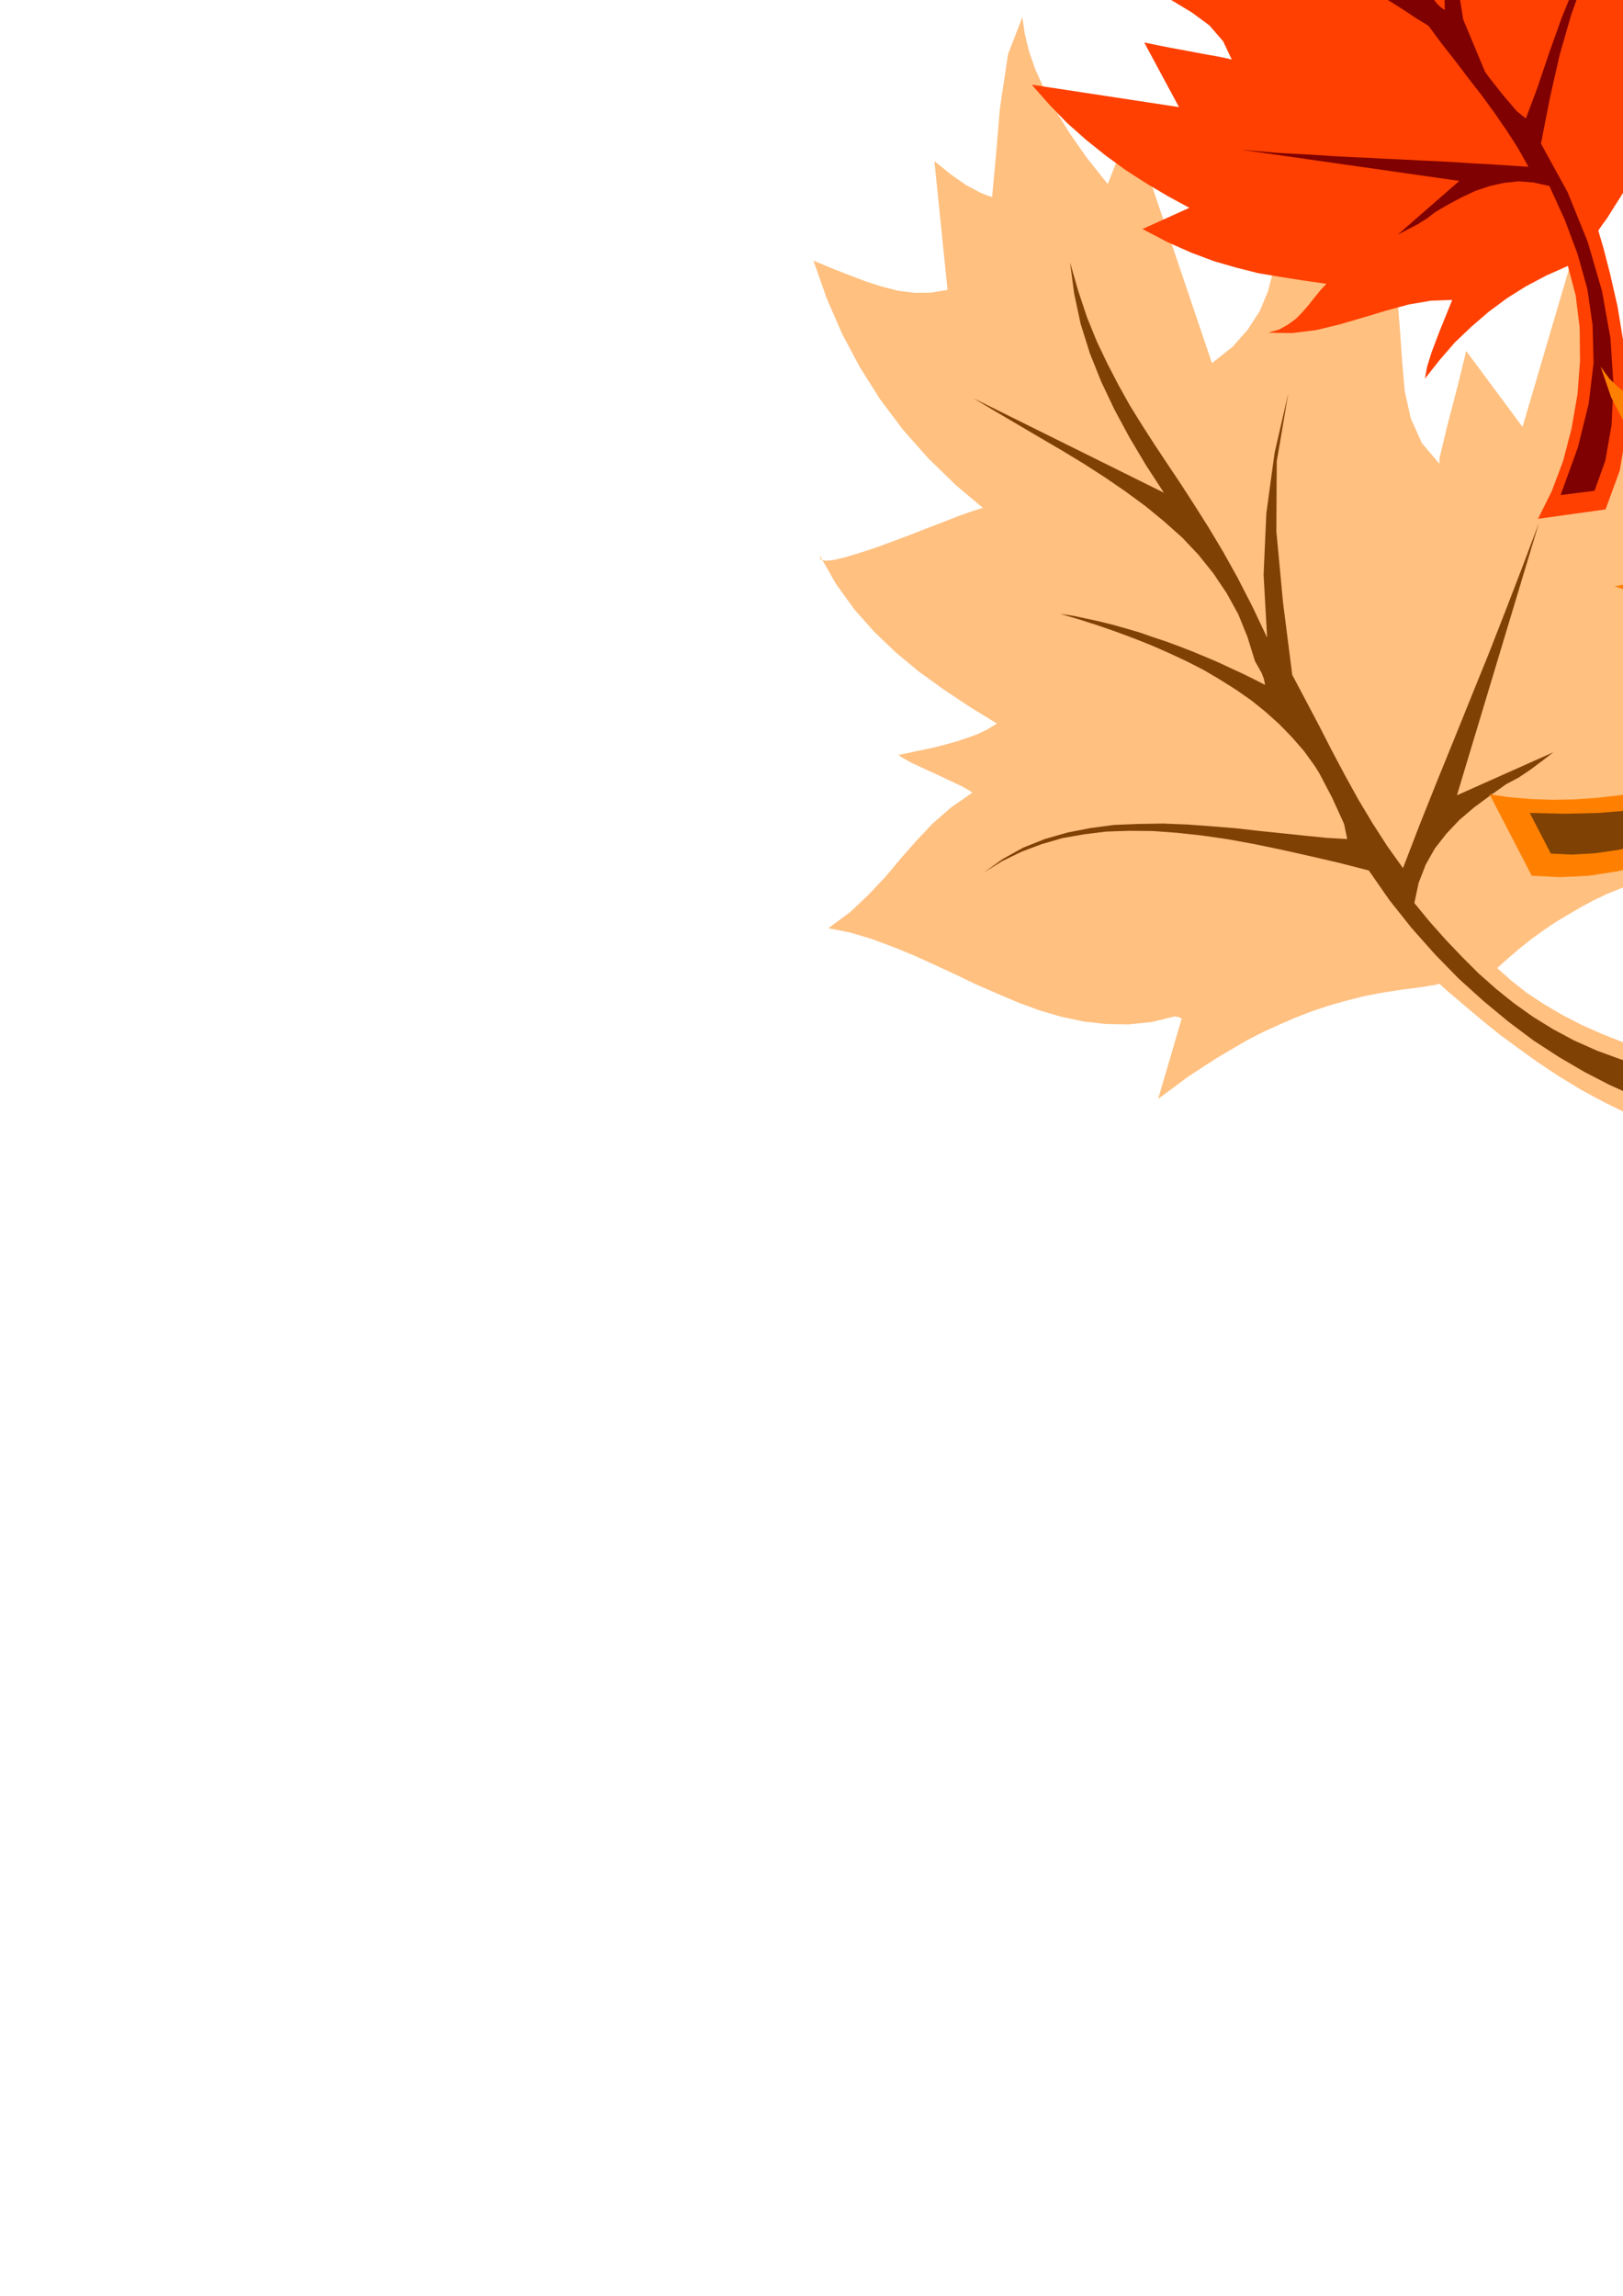<?xml version="1.0" encoding="utf-8"?>
<!-- Created by UniConvertor 2.0rc4 (https://sk1project.net/) -->
<svg xmlns="http://www.w3.org/2000/svg" height="841.89pt" viewBox="0 0 595.276 841.89" width="595.276pt" version="1.1" xmlns:xlink="http://www.w3.org/1999/xlink" id="26f4d2b0-f610-11ea-a8c3-dcc15c148e23">

<g>
	<path style="fill:#ffc080;" d="M 363.878,72.249 L 361.862,71.601 359.558,70.665 357.038,69.297 354.302,67.857 351.422,65.841 348.47,63.753 345.662,61.449 342.71,59.073 347.534,106.305 341.486,107.313 335.582,107.385 329.606,106.665 323.63,105.153 317.582,103.209 311.318,100.833 304.91,98.313 298.358,95.577 303.182,109.329 308.87,122.433 315.422,134.745 322.838,146.481 331.118,157.497 340.406,168.009 350.63,177.945 361.862,187.377 362.726,186.297 361.862,185.937 359.558,186.513 355.958,187.665 351.35,189.321 346.022,191.409 339.974,193.713 333.782,196.161 327.374,198.537 321.182,200.841 315.422,202.713 310.238,204.297 305.99,205.305 302.822,205.665 300.95,205.089 300.662,203.649 306.638,214.161 313.334,223.449 320.678,231.729 328.598,239.289 337.022,246.273 346.094,252.825 355.598,259.161 365.678,265.353 362.078,267.513 358.478,269.241 354.734,270.609 350.774,271.905 346.382,273.129 341.486,274.353 335.942,275.505 329.534,276.873 330.902,277.809 334.07,279.609 338.534,281.697 343.574,284.001 348.47,286.305 352.718,288.321 355.598,289.905 356.606,290.697 348.83,296.097 342.062,302.001 336.086,308.337 330.326,314.889 324.71,321.585 318.518,328.137 311.822,334.473 303.83,340.377 311.822,341.961 319.526,344.265 327.302,347.145 335.078,350.313 342.71,353.769 350.486,357.369 358.118,361.041 365.75,364.353 373.526,367.665 381.374,370.545 389.222,372.849 397.358,374.577 405.566,375.513 413.846,375.657 422.342,374.793 430.982,372.705 432.638,373.137 433.43,373.497 424.79,402.945 430.118,399.057 435.374,395.097 440.846,391.497 446.318,387.969 451.934,384.657 457.478,381.417 463.238,378.465 469.07,375.801 475.046,373.209 481.166,370.833 487.43,368.745 493.838,366.945 500.39,365.289 507.158,363.993 514.142,362.913 521.414,361.977 523.286,361.689 524.654,361.401 526.094,361.257 527.966,360.753 530.63,363.201 534.374,366.369 538.838,370.185 544.094,374.577 550.07,379.401 556.838,384.369 564.038,389.553 571.742,394.665 580.022,399.705 588.734,404.385 597.734,408.777 607.022,412.449 616.67,415.617 626.39,417.921 636.254,419.361 646.19,419.649 663.542,392.505 656.486,392.937 648.998,392.865 641.366,392.361 633.734,391.641 625.886,390.417 618.038,388.761 610.118,386.961 602.342,384.657 594.71,381.993 587.294,379.041 580.022,375.801 573.038,372.201 566.414,368.313 560.15,364.209 554.39,359.673 549.134,354.993 553.31,351.249 557.558,347.649 561.806,344.265 566.198,341.097 570.662,338.073 575.27,335.337 579.95,332.601 584.63,330.081 589.526,327.777 594.494,325.761 599.534,323.745 604.646,321.873 609.902,320.217 615.158,318.705 620.63,317.265 626.03,316.113 623.366,315.321 620.414,314.673 617.102,314.025 613.142,313.593 608.534,313.161 602.558,312.801 595.43,312.513 586.718,312.153 591.182,303.153 597.374,294.513 604.43,285.945 611.918,277.449 619.622,268.809 626.75,259.737 632.726,250.089 637.334,239.865 633.878,243.897 630.134,246.849 625.958,248.865 621.782,250.449 617.462,251.601 613.142,252.609 608.894,253.689 605.006,255.057 611.198,233.961 616.022,213.297 618.542,190.977 618.11,165.273 599.606,181.257 598.958,169.665 597.734,158.073 596.15,146.481 593.918,134.745 591.11,123.225 587.582,111.705 583.334,100.257 578.294,89.025 558.422,156.561 537.758,128.697 534.734,141.153 530.774,156.345 527.966,168.009 527.966,170.097 521.486,162.465 517.454,153.465 515.222,143.457 514.286,132.657 513.494,121.209 512.558,109.689 510.47,97.953 506.726,86.649 488.726,103.857 469.79,68.649 469.358,79.665 468.638,89.457 467.198,98.529 465.11,106.665 462.086,114.009 457.622,120.921 452.006,127.257 444.518,133.161 414.926,45.753 406.286,67.497 398.726,57.993 392.462,49.065 387.206,40.569 383.03,32.721 379.718,25.449 377.342,18.537 375.83,12.201 374.966,6.297 369.71,19.905 366.758,39.633 365.102,59.145 363.878,72.249 Z" />
	<path style="fill:#804104;" d="M 392.462,96.225 L 393.974,107.673 396.35,118.761 399.734,129.561 403.91,140.001 408.806,150.297 414.278,160.449 420.326,170.601 426.878,180.681 357.038,146.049 365.102,150.873 373.31,155.697 381.374,160.449 389.51,165.201 397.574,170.097 405.278,175.065 412.838,180.249 420.182,185.649 427.022,191.265 433.646,197.169 439.622,203.505 445.094,210.345 449.918,217.545 454.166,225.249 457.55,233.601 460.286,242.457 461.726,244.977 462.806,246.921 463.526,248.865 464.03,251.169 459.782,249.009 455.534,246.921 450.998,244.833 446.534,242.745 441.926,240.801 437.246,238.857 432.422,236.985 427.742,235.257 422.774,233.601 418.022,231.945 413.126,230.505 408.302,229.137 403.334,227.913 398.438,226.833 393.686,225.825 388.79,225.105 395.486,227.049 402.254,229.209 408.95,231.513 415.718,234.033 422.27,236.625 428.822,239.505 435.158,242.457 441.494,245.697 447.47,249.225 453.302,252.897 458.99,256.857 464.246,261.105 469.286,265.641 473.966,270.465 478.286,275.433 482.246,280.905 483.974,283.713 488.582,292.497 492.974,302.145 494.126,307.689 486.638,307.257 478.718,306.465 470.582,305.601 462.086,304.737 453.302,303.729 444.446,303.009 435.518,302.361 426.518,302.001 417.518,302.145 408.59,302.505 399.95,303.657 391.454,305.313 383.174,307.689 375.254,310.857 367.838,314.961 360.782,320.001 367.622,315.753 374.75,312.297 382.022,309.561 389.726,307.329 397.574,305.961 405.638,304.953 414.062,304.665 422.702,304.737 431.63,305.385 440.918,306.393 450.35,307.761 460.214,309.561 470.222,311.649 480.518,313.953 491.102,316.401 502.046,319.209 509.606,330.081 517.67,340.233 526.238,349.881 534.95,358.809 544.022,367.017 553.238,374.649 562.454,381.561 571.886,387.681 581.246,393.153 590.462,397.905 599.606,402.009 608.534,405.393 617.03,407.913 625.238,409.713 632.942,410.865 640.142,411.153 648.926,397.617 636.542,396.825 625.022,395.529 614.15,393.657 603.998,391.353 594.638,388.545 585.782,385.305 577.358,381.561 569.582,377.385 562.238,372.849 555.254,367.881 548.63,362.553 542.222,356.865 536.174,350.817 530.27,344.625 524.438,338.073 518.75,331.161 520.334,323.745 522.926,317.049 526.31,311.073 530.486,305.745 535.238,300.705 540.638,296.097 546.398,291.849 552.374,287.601 556.982,285.153 561.374,282.201 565.622,279.033 569.726,275.865 534.374,291.633 564.47,191.697 558.422,207.753 552.302,223.665 546.11,239.505 539.774,255.129 533.438,270.825 527.03,286.593 520.694,302.433 514.574,318.345 508.814,310.281 503.486,302.001 498.302,293.361 493.406,284.505 488.582,275.433 483.902,266.289 479.006,257.001 473.966,247.497 470.582,220.929 468.134,194.793 468.278,169.233 472.526,144.177 467.486,166.065 464.462,188.241 463.454,210.705 464.75,233.817 459.278,222.297 453.95,211.929 448.622,202.353 443.366,193.569 438.182,185.361 433.214,177.657 428.246,170.241 423.422,162.969 418.886,155.913 414.422,148.713 410.246,141.225 406.214,133.449 402.326,125.313 398.726,116.457 395.486,106.737 392.462,96.225 Z" />
	<path style="fill:#ff4000;" d="M 436.67,-125.175 L 436.886,-128.703 436.454,-133.239 435.518,-138.639 434.078,-144.183 465.758,-125.391 470.366,-133.455 472.742,-142.671 473.75,-152.751 474.326,-163.551 482.318,-155.703 489.734,-147.495 496.358,-138.855 502.118,-129.783 507.158,-120.351 511.55,-110.415 515.222,-100.047 518.318,-89.103 517.382,-89.535 520.478,-93.063 526.382,-98.823 533.582,-105.951 540.926,-113.151 546.974,-119.703 550.286,-124.527 549.566,-126.687 554.966,-119.055 559.286,-111.351 562.814,-103.431 565.622,-95.439 567.782,-87.159 569.438,-78.735 570.878,-69.951 572.03,-60.951 574.622,-62.751 576.998,-64.695 579.23,-66.855 581.534,-69.231 583.622,-71.895 586.214,-74.919 588.878,-78.519 591.974,-82.551 592.334,-70.311 592.838,-58.935 599.174,-62.679 605.582,-65.487 611.846,-67.647 618.326,-69.591 624.878,-71.319 631.43,-73.479 638.126,-76.215 644.75,-79.815 642.446,-67.503 641.726,-54.543 641.726,-41.439 641.726,-28.335 640.79,-15.447 638.414,-2.847 633.878,9.033 626.03,20.193 625.886,21.489 625.886,22.137 649.574,25.737 640.574,30.705 631.934,35.889 623.654,41.649 615.878,47.913 608.534,54.897 601.622,62.601 595.142,70.953 589.238,80.313 587.726,82.329 586.214,84.561 588.086,90.897 590.534,100.401 593.27,112.353 595.574,126.393 596.87,141.513 596.654,156.993 594.134,172.401 588.878,186.801 564.11,190.257 569.15,180.105 573.326,169.017 576.422,157.065 578.582,144.609 579.518,132.297 579.374,120.057 577.934,108.393 575.054,97.521 567.134,101.049 559.646,105.009 552.662,109.401 545.966,114.369 539.63,119.841 533.582,125.601 527.966,132.081 522.638,138.849 523.43,134.457 525.086,129.129 528.038,121.353 532.646,109.977 524.87,110.265 516.806,111.633 508.526,113.865 499.958,116.457 491.318,118.977 482.678,121.065 473.822,122.145 465.11,122.001 469.142,120.849 472.382,119.049 475.334,116.889 477.782,114.369 480.086,111.705 482.174,109.041 484.334,106.377 486.494,104.073 477.926,102.849 469.718,101.553 461.51,100.185 453.518,98.169 445.31,95.793 437.03,92.697 428.246,88.809 419.03,83.985 436.238,76.209 428.39,71.961 420.614,67.353 412.982,62.457 405.566,57.057 398.366,51.297 391.382,45.105 384.83,38.337 378.422,31.065 432.422,39.273 419.678,15.585 423.926,16.449 429.326,17.529 435.23,18.609 441.278,19.761 446.534,20.697 450.422,21.489 452.438,22.065 451.934,22.137 448.622,15.153 443.582,9.321 437.246,4.641 429.974,0.249 422.27,-3.855 414.494,-8.391 406.934,-13.647 400.238,-19.911 418.094,-27.039 399.518,-51.879 407.438,-48.567 414.638,-45.975 421.406,-43.959 427.886,-42.735 433.934,-42.447 440.198,-43.311 446.534,-45.255 453.086,-48.567 401.318,-97.959 419.39,-96.879 415.142,-105.303 410.894,-112.719 406.718,-119.199 402.614,-124.743 398.582,-129.423 394.478,-133.383 390.734,-136.551 386.846,-139.071 391.67,-139.287 398.006,-138.279 405.206,-136.335 412.766,-133.815 420.182,-131.151 427.022,-128.559 432.638,-126.471 436.67,-125.175 Z" />
	<path style="fill:#800101;" d="M 444.086,-97.311 L 451.646,-92.487 458.63,-87.159 465.11,-81.255 471.086,-74.919 476.774,-68.007 482.174,-60.807 487.286,-53.247 492.182,-45.399 490.526,-105.807 492.11,-91.335 493.478,-76.791 495.35,-62.463 497.87,-48.567 501.686,-35.391 507.158,-23.007 514.718,-11.703 524.726,-1.695 526.094,0.105 527.174,1.473 528.326,2.553 529.91,3.705 529.622,-11.415 530.486,-27.039 532.43,-42.735 535.886,-57.783 533.51,-35.895 533.294,-13.935 536.678,7.161 544.67,26.313 546.182,28.401 550.934,34.449 556.262,40.713 559.646,43.449 563.894,32.145 568.07,19.761 572.678,6.801 577.934,-6.159 584.126,-18.543 591.686,-29.703 600.83,-39.279 611.918,-46.479 602.054,-39.135 593.702,-30.351 586.718,-19.839 581.03,-7.887 576.278,5.433 572.102,19.905 568.502,35.745 565.19,52.665 574.982,70.521 582.326,88.665 587.582,106.737 590.678,124.089 591.758,140.577 591.11,155.697 588.806,168.873 584.846,179.961 572.39,181.545 578.726,164.049 582.686,148.065 584.486,133.017 584.126,119.193 582.182,105.945 578.654,93.273 573.974,80.745 568.286,68.217 562.454,66.921 556.91,66.489 551.582,67.065 546.398,68.217 541.286,69.945 536.318,72.249 531.278,74.913 526.382,77.793 523.286,80.169 519.83,82.329 516.158,84.201 512.63,86.073 535.238,66.345 455.174,54.897 461.798,55.473 468.422,56.049 475.046,56.409 481.598,56.769 488.15,57.201 494.702,57.561 501.254,57.849 507.95,58.209 514.502,58.497 521.054,58.857 527.606,59.145 534.158,59.505 540.71,59.937 547.406,60.297 553.958,60.729 560.582,61.161 556.838,54.465 552.734,48.057 548.27,41.577 543.662,35.241 538.838,29.049 533.942,22.569 528.902,16.161 523.934,9.465 519.47,6.729 515.15,3.849 510.83,1.113 506.438,-1.551 501.974,-4.215 497.582,-6.807 493.19,-9.327 488.726,-11.847 484.19,-14.151 479.726,-16.311 475.262,-18.327 470.654,-20.199 465.974,-21.855 461.438,-23.223 456.614,-24.303 451.718,-25.239 460.286,-23.799 468.782,-21.639 477.134,-19.335 485.27,-16.671 493.406,-13.503 501.47,-9.903 509.462,-5.799 517.382,-1.479 511.118,-9.039 505.574,-16.239 500.534,-23.151 496.07,-29.703 491.822,-36.039 488.15,-42.015 484.55,-47.919 481.022,-53.607 477.422,-59.151 473.822,-64.623 470.006,-70.095 465.83,-75.495 461.294,-80.823 456.254,-86.295 450.566,-91.695 444.086,-97.311 Z" />
	<path style="fill:#ff8000;" d="M 886.886,-15.591 L 889.118,-16.023 891.494,-16.887 894.23,-17.967 897.182,-19.335 900.35,-21.135 903.518,-23.007 906.83,-25.167 909.998,-27.471 900.782,21.345 906.902,22.857 913.166,23.433 919.43,23.217 925.694,22.209 932.246,20.841 938.942,18.969 945.782,16.809 951.974,14.577 949.886,21.705 946.718,28.545 943.334,35.097 939.734,41.577 935.918,47.913 931.67,53.961 927.422,59.721 923.03,65.409 918.278,70.881 913.382,76.209 908.27,81.393 902.87,86.289 897.182,91.113 891.422,95.649 885.302,100.185 878.966,104.505 878.03,103.353 879.038,103.137 881.342,103.857 884.942,105.513 889.622,107.601 895.022,110.265 900.998,113.145 907.262,116.241 913.67,119.265 919.79,122.217 925.694,124.737 930.95,126.825 935.342,128.265 938.582,128.769 940.598,128.481 941.03,126.897 937.43,132.297 933.83,137.337 930.014,142.017 925.982,146.409 921.878,150.513 917.63,154.473 913.238,158.145 908.774,161.673 904.094,164.985 899.27,168.153 894.374,171.177 889.334,174.201 884.222,177.081 878.822,179.961 873.35,182.769 867.806,185.649 871.406,188.025 875.006,190.113 878.678,191.913 882.782,193.569 887.246,195.225 892.286,196.881 897.974,198.753 904.526,200.697 903.014,201.705 899.486,203.073 894.734,204.945 889.19,206.961 883.862,208.761 879.254,210.561 876.086,211.929 875.006,212.865 882.638,219.057 889.19,225.825 894.878,232.953 900.278,240.297 905.606,247.713 911.294,255.057 917.846,262.257 925.478,269.097 917.126,270.177 908.774,271.833 900.35,274.137 892.07,276.801 883.718,279.753 875.438,282.777 867.158,285.801 858.878,288.753 850.526,291.345 842.102,293.649 833.606,295.305 825.182,296.457 816.542,296.745 807.902,296.097 799.118,294.297 790.334,291.345 788.462,291.705 787.598,292.065 793.934,323.601 788.822,319.065 783.566,314.457 778.31,310.209 772.982,306.033 767.51,302.001 761.894,298.257 756.134,294.657 750.302,291.273 744.326,288.033 738.206,285.081 731.87,282.345 725.318,279.825 718.622,277.665 711.638,275.505 704.582,273.849 697.094,272.409 695.222,271.833 693.71,271.401 692.198,270.969 690.326,270.321 687.23,272.553 683.126,275.505 678.086,279.177 672.182,283.353 665.486,287.673 658.214,292.353 650.222,297.105 641.582,301.785 632.51,306.249 623.078,310.425 613.286,314.097 603.278,317.193 592.982,319.569 582.614,321.153 572.174,321.657 561.806,321.153 546.326,291.273 553.742,292.353 561.374,293.001 569.366,293.289 577.43,293.145 585.782,292.569 594.062,291.633 602.342,290.337 610.622,288.681 618.83,286.593 626.822,284.145 634.67,281.409 642.23,278.313 649.43,274.857 656.342,271.113 662.822,267.009 668.726,262.545 664.766,258.297 660.59,254.121 656.486,250.161 652.238,246.489 647.774,242.961 643.382,239.577 638.63,236.409 633.95,233.385 629.126,230.505 624.23,227.769 619.118,225.249 613.934,222.945 608.678,220.785 603.278,218.697 597.734,216.753 592.118,215.025 595.07,214.449 598.094,214.017 601.622,213.801 605.726,213.585 610.622,213.657 616.814,213.801 624.302,214.161 633.374,214.593 629.486,204.729 623.87,195.225 617.318,185.721 610.118,176.145 602.918,166.353 596.366,156.201 590.894,145.617 587.078,134.457 590.318,138.921 594.062,142.449 598.094,145.113 602.486,147.057 606.878,148.713 611.198,150.081 615.446,151.521 619.478,153.249 614.798,130.785 611.774,108.753 611.126,85.425 613.862,58.641 631.646,76.857 633.374,64.905 635.606,52.953 638.27,40.929 641.726,29.049 645.686,17.241 650.366,5.649 655.838,-5.943 662.174,-17.247 676.646,54.825 700.838,27.825 702.926,40.929 705.662,57.057 707.534,69.585 707.318,71.745 714.806,64.329 719.702,55.401 722.87,45.105 724.958,33.945 726.686,22.137 728.702,10.113 731.87,-1.839 736.766,-13.359 754.118,6.297 777.014,-28.767 776.438,-17.319 776.438,-6.951 777.014,2.553 778.382,11.265 781.046,19.185 784.862,26.745 790.334,33.729 797.534,40.569 836.126,-47.847 843.182,-24.303 851.822,-33.591 859.238,-42.303 865.502,-50.655 870.686,-58.431 874.718,-65.847 877.886,-72.687 880.118,-79.167 881.558,-85.143 885.59,-70.455 886.814,-49.791 886.67,-29.343 886.886,-15.591 Z" />
	<path style="fill:#804104;" d="M 855.134,6.945 L 852.47,18.753 848.87,30.129 844.478,41.001 839.15,51.513 833.174,61.953 826.478,71.961 819.278,81.897 811.646,91.833 887.318,62.097 878.534,66.345 869.678,70.665 860.822,74.841 851.966,79.089 843.182,83.409 834.614,87.945 826.262,92.625 818.27,97.521 810.566,102.777 803.222,108.465 796.454,114.513 790.118,121.065 784.43,128.121 779.39,135.897 774.998,144.177 771.398,153.249 769.67,155.697 768.374,157.713 767.366,159.729 766.718,162.105 771.326,160.305 776.006,158.433 780.83,156.705 785.726,154.905 790.622,153.249 795.806,151.665 800.774,150.081 805.958,148.713 811.214,147.345 816.326,146.193 821.582,145.113 826.838,143.961 831.95,143.097 837.134,142.449 842.174,141.801 847.358,141.369 840.158,142.881 833.03,144.537 825.83,146.265 818.63,148.209 811.502,150.441 804.374,152.817 797.39,155.481 790.622,158.289 784.07,161.385 777.662,164.697 771.398,168.297 765.494,172.257 759.878,176.505 754.478,181.113 749.582,186.009 744.974,191.265 744.686,191.697 743.03,194.145 740.438,198.177 737.486,202.857 734.534,207.897 731.942,212.649 730.43,216.249 730.214,218.265 738.134,218.409 746.414,218.409 754.982,218.193 763.982,217.977 773.126,217.761 782.486,217.617 791.846,217.833 801.278,218.265 810.566,219.201 819.71,220.497 828.782,222.297 837.422,224.817 845.846,228.057 853.694,232.089 861.182,236.985 868.022,242.889 861.254,237.849 854.27,233.601 846.782,230.073 839.15,227.265 831.086,224.961 822.662,223.305 814.022,222.153 804.95,221.577 795.518,221.361 785.942,221.577 775.934,222.225 765.494,223.233 754.91,224.457 743.822,225.897 732.59,227.553 720.926,229.425 712.07,240.153 702.782,250.089 693.134,259.305 683.198,267.801 673.046,275.505 662.822,282.705 652.382,288.969 642.158,294.657 631.862,299.481 621.782,303.657 611.918,307.113 602.486,309.777 593.27,311.721 584.558,312.945 576.35,313.377 568.79,313.017 561.086,298.113 574.046,298.401 586.214,298.113 597.662,297.177 608.318,295.665 618.398,293.577 627.974,290.985 636.902,287.745 645.398,284.145 653.534,280.041 661.238,275.433 668.582,270.537 675.71,265.209 682.55,259.449 689.318,253.473 695.87,247.137 702.422,240.513 701.63,232.665 699.47,225.393 696.446,218.841 692.63,212.865 688.022,207.249 682.91,201.849 677.222,196.881 671.318,191.913 666.71,188.961 662.462,185.649 658.286,181.905 654.326,178.305 689.822,197.889 667.43,91.185 672.182,108.465 677.078,125.529 682.262,142.449 687.518,159.369 692.774,176.361 698.03,193.281 703.07,210.345 708.038,227.481 714.806,219.561 721.142,211.425 727.118,202.857 733.022,194.001 738.854,185.073 744.686,175.857 750.518,166.497 756.638,157.065 762.542,129.849 767.51,102.777 769.526,76.137 767.366,49.785 770.75,73.113 771.974,96.441 770.822,119.913 767.51,143.889 774.134,132.369 780.686,122.001 787.166,112.497 793.43,103.785 799.478,95.649 805.526,88.161 811.214,80.817 816.83,73.761 822.23,66.705 827.486,59.649 832.598,52.305 837.566,44.529 842.174,36.249 846.71,27.393 850.958,17.601 855.134,6.945 Z" />
</g>
</svg>
